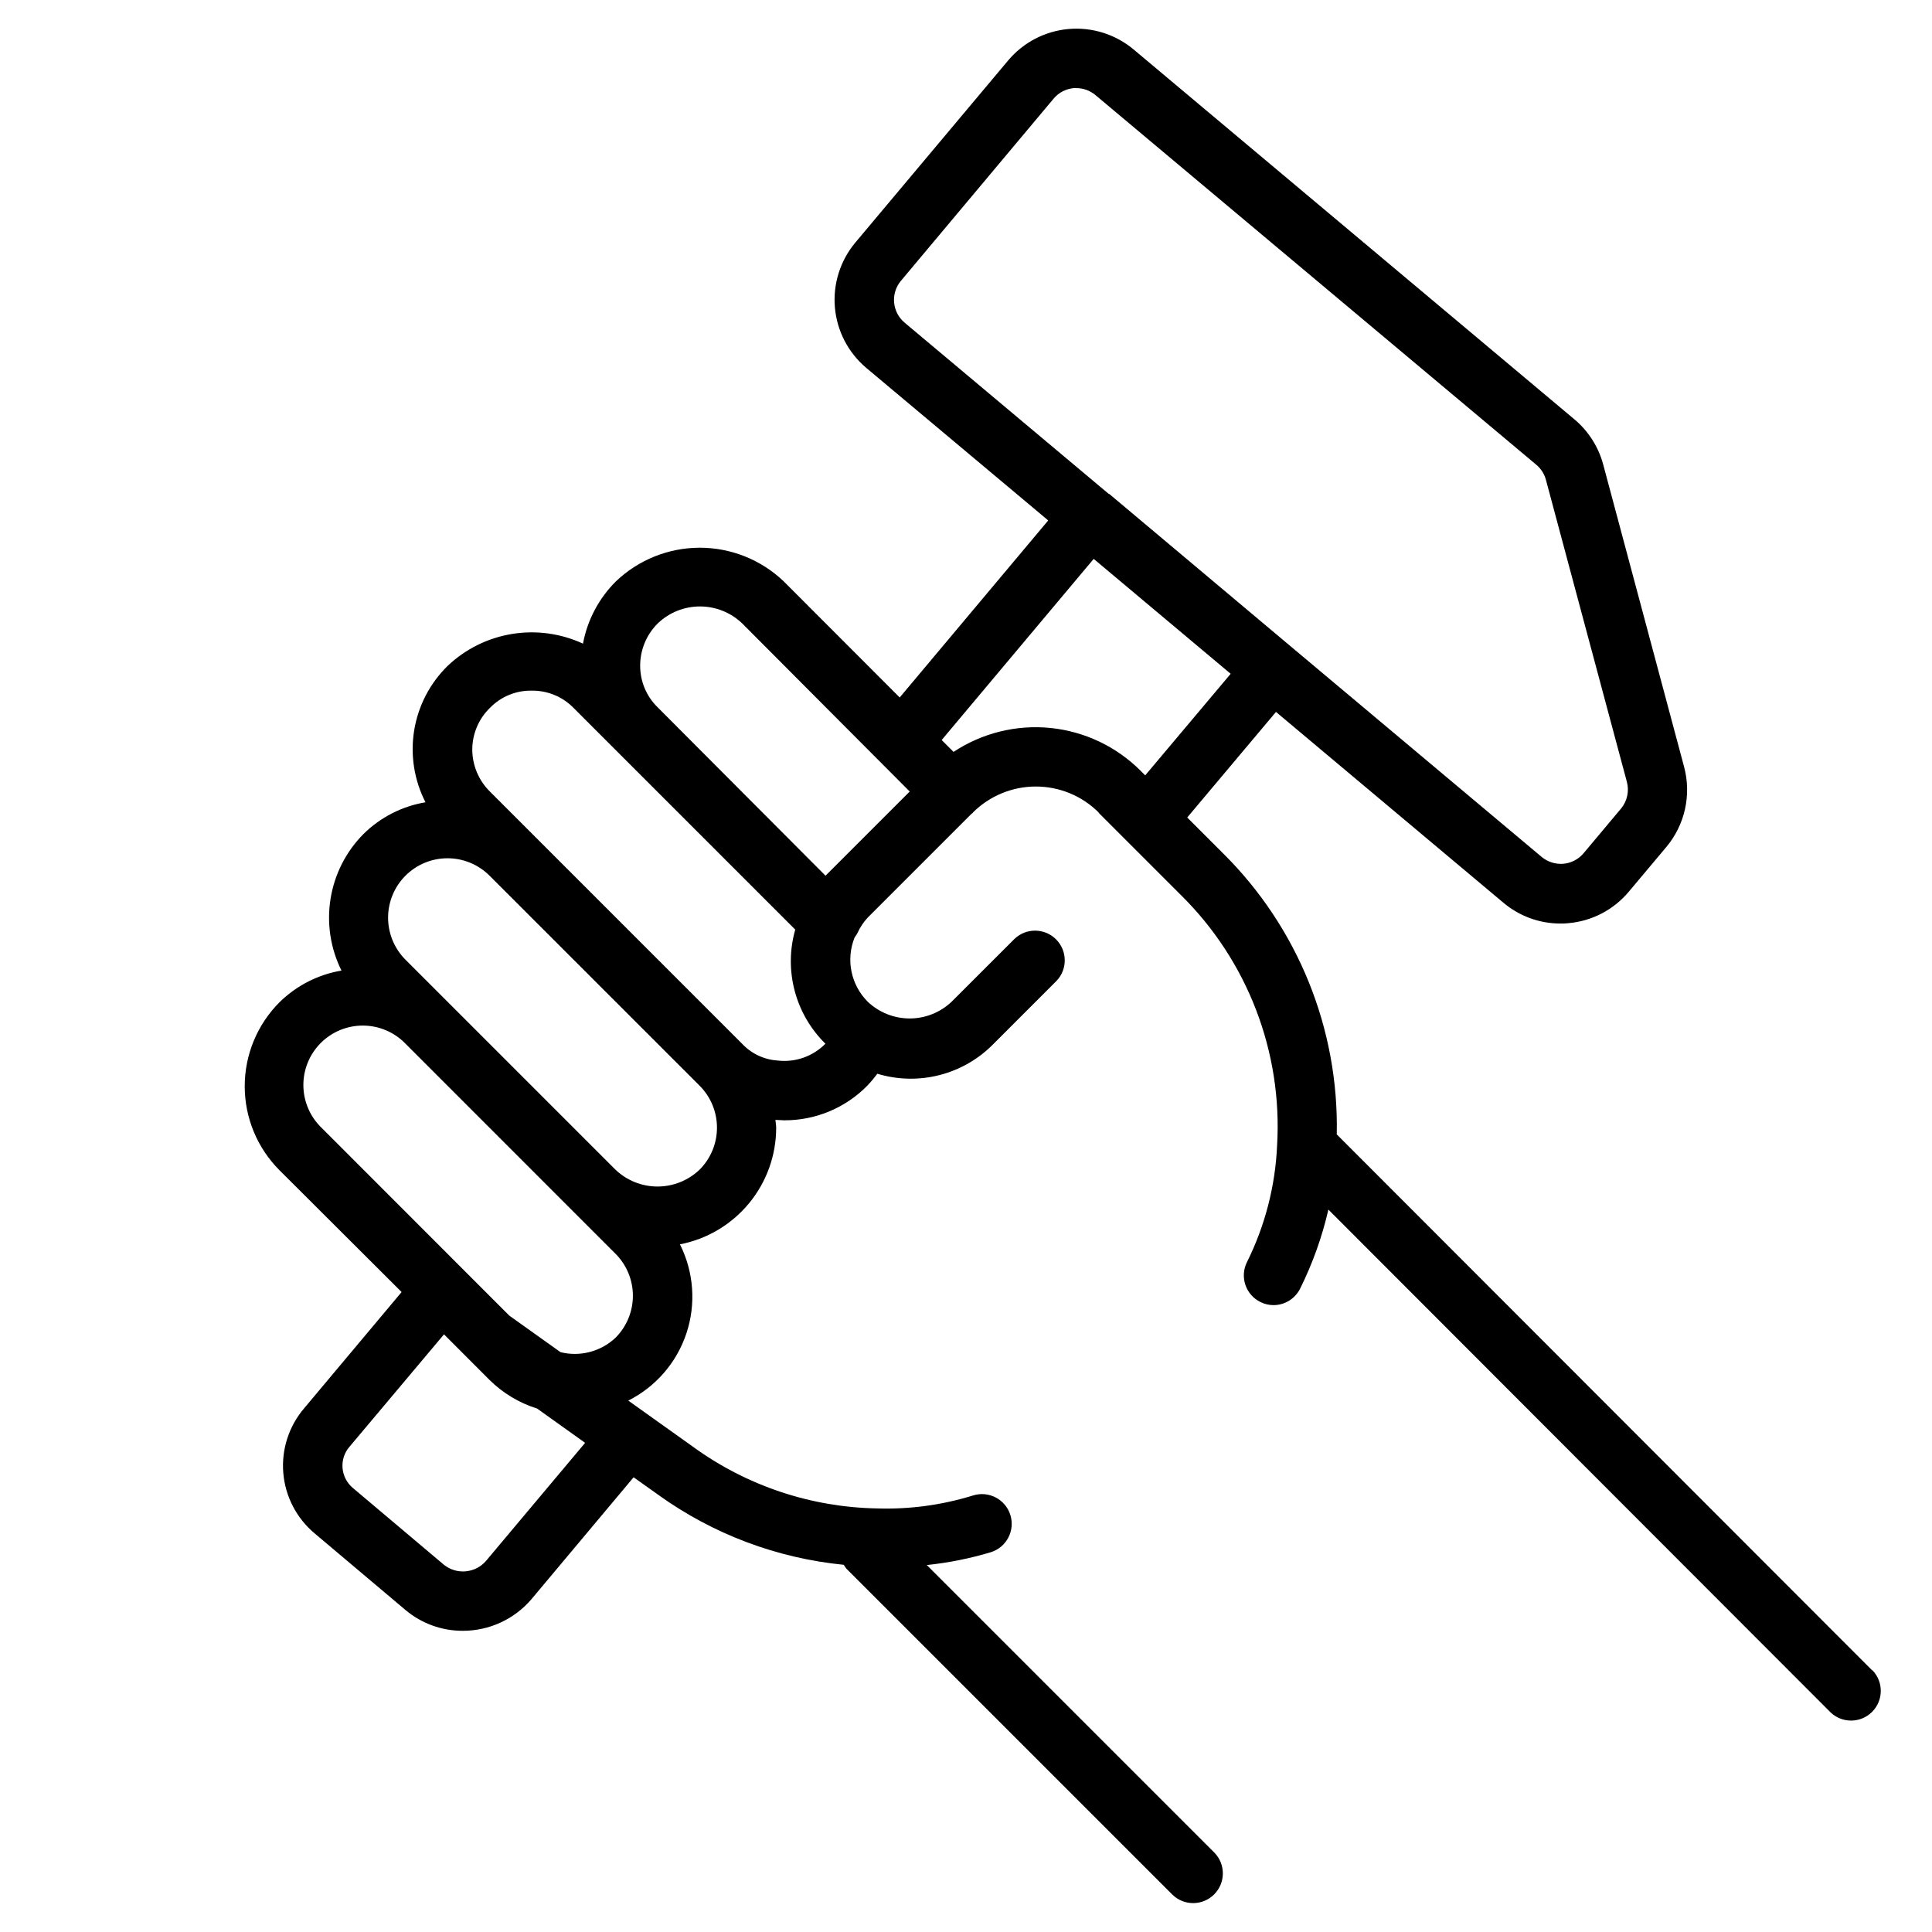 <?xml version="1.0" encoding="UTF-8"?>
<!-- Uploaded to: SVG Find, www.svgrepo.com, Generator: SVG Find Mixer Tools -->
<svg fill="#000000" width="800px" height="800px" version="1.1" viewBox="144 144 512 512" xmlns="http://www.w3.org/2000/svg">
 <path d="m640.14 586.66-141.89-142.04h0.004c0.594-27.934-10.32-54.883-30.184-74.531l-9.445-9.445 23.523-27.977 60.238 50.539-0.004-0.004c4.227 3.582 9.59 5.547 15.133 5.543 0.691 0 1.402 0 2.109-0.094 6.238-0.535 12.008-3.539 16.027-8.348l9.918-11.809v0.004c4.961-5.91 6.727-13.867 4.723-21.32l-21.426-80.074c-1.258-4.68-3.922-8.863-7.637-11.98l-116.8-98.008c-4.801-4.023-11-5.977-17.238-5.43-6.238 0.547-12.004 3.547-16.031 8.344l-40.477 48.238c-4.019 4.801-5.973 10.996-5.426 17.23 0.547 6.234 3.547 11.996 8.34 16.023l48.191 40.398-39.359 46.918-30.812-30.844c-5.996-5.691-13.957-8.859-22.227-8.844-8.27 0.02-16.215 3.219-22.188 8.938-4.504 4.488-7.543 10.234-8.707 16.484-5.867-2.715-12.41-3.609-18.793-2.57-6.383 1.035-12.305 3.961-17.008 8.398-4.731 4.606-7.859 10.609-8.93 17.129-1.066 6.516-0.02 13.203 2.992 19.082-6.203 1.043-11.938 3.973-16.418 8.391-4.637 4.668-7.691 10.672-8.738 17.168-1.047 6.492-0.035 13.152 2.894 19.043-6.203 1.043-11.938 3.973-16.422 8.391-5.902 5.906-9.219 13.914-9.219 22.262 0 8.352 3.316 16.359 9.219 22.262l32.355 32.277-25.82 30.793c-4.062 4.758-6.055 10.938-5.531 17.168 0.523 6.234 3.519 11.996 8.32 16.008l24.133 20.355c4.238 3.531 9.582 5.461 15.098 5.449 6.977 0.012 13.609-3.027 18.156-8.312l27.129-32.371 6.644 4.723h-0.004c14.445 10.359 31.367 16.727 49.059 18.469 0.199 0.352 0.426 0.691 0.676 1.008l86.434 86.434h0.004c3.086 2.984 7.996 2.941 11.035-0.094 3.035-3.039 3.078-7.949 0.094-11.035l-76.246-76.25c5.754-0.598 11.441-1.734 16.984-3.402 4.152-1.305 6.461-5.727 5.156-9.879s-5.727-6.461-9.879-5.156c-8.215 2.543-16.797 3.703-25.395 3.434-17.559-0.301-34.602-6-48.805-16.328l-17.176-12.25-0.004 0.004c7.312-3.672 12.863-10.102 15.43-17.867 2.57-7.766 1.945-16.234-1.73-23.543 7.18-1.387 13.648-5.231 18.301-10.871 4.656-5.637 7.203-12.723 7.203-20.031 0-0.707-0.156-1.387-0.203-2.078 0.77 0 1.574 0.109 2.332 0.109h-0.004c8.289 0.043 16.242-3.273 22.043-9.195 0.941-0.992 1.82-2.047 2.629-3.148 5.359 1.625 11.059 1.746 16.48 0.359 5.426-1.387 10.363-4.234 14.285-8.23l16.703-16.703v-0.004c2.984-3.086 2.941-7.996-0.098-11.035-3.035-3.035-7.945-3.078-11.035-0.094l-16.625 16.609c-3 2.859-6.984 4.453-11.129 4.453s-8.133-1.594-11.133-4.453c-2.18-2.184-3.668-4.957-4.285-7.981-0.617-3.023-0.328-6.16 0.82-9.023 0.293-0.379 0.551-0.785 0.773-1.211 0.676-1.484 1.586-2.852 2.691-4.047l27.551-27.551s0.172-0.094 0.25-0.156l0.109-0.172 0.004-0.004c4.426-4.398 10.41-6.867 16.648-6.867 6.242 0 12.227 2.469 16.652 6.867v0.094l21.727 21.727c17.695 17.402 27.016 41.598 25.566 66.379-0.469 10.785-3.199 21.352-8.012 31.016-1.918 3.898-0.309 8.613 3.59 10.531 1.074 0.535 2.262 0.816 3.461 0.82 3.004 0 5.742-1.703 7.07-4.394 3.305-6.656 5.816-13.68 7.481-20.922l133.05 133.21-0.004-0.004c3.09 2.984 8 2.941 11.035-0.094 3.035-3.035 3.078-7.945 0.098-11.035zm-256.44-357.18c-3.285-2.789-3.723-7.703-0.977-11.023l40.496-48.316c1.336-1.602 3.258-2.602 5.336-2.789h0.691c1.848 0.004 3.641 0.656 5.055 1.844l116.84 97.973c1.246 1.047 2.137 2.449 2.551 4.016l21.445 80.012c0.668 2.488 0.082 5.144-1.574 7.117l-9.902 11.809h-0.004c-1.34 1.602-3.269 2.606-5.352 2.785-2.078 0.172-4.141-0.48-5.746-1.809l-66.219-55.562-48.336-40.605-0.219-0.078zm-110.92 328.2c-2.848 3.269-7.766 3.707-11.145 0.992l-24.121-20.344c-1.586-1.324-2.57-3.231-2.738-5.289-0.172-2.059 0.5-4.098 1.855-5.652l25.035-29.77 12.074 12.09c3.535 3.492 7.856 6.09 12.598 7.574l12.723 9.086zm34.324-59.152c-3.894 3.66-9.379 5.094-14.562 3.812l-13.57-9.684-49.77-49.797c-3.039-2.934-4.769-6.965-4.805-11.188-0.039-4.227 1.625-8.285 4.609-11.27 2.988-2.988 7.047-4.648 11.27-4.613 4.223 0.039 8.254 1.77 11.188 4.805l55.641 55.656c2.957 2.953 4.617 6.961 4.617 11.141 0 4.18-1.66 8.184-4.617 11.137zm22.277-44.539c-3 2.859-6.988 4.453-11.133 4.453-4.144 0-8.129-1.594-11.129-4.453l-55.656-55.656c-2.953-2.949-4.613-6.957-4.617-11.133 0-4.176 1.656-8.18 4.609-11.137 2.953-2.953 6.957-4.613 11.133-4.613 4.176-0.004 8.184 1.656 11.137 4.606l55.672 55.656c2.953 2.953 4.609 6.957 4.609 11.133 0 4.172-1.656 8.176-4.609 11.129zm33.297-33.332v0.004c-3.297 3.32-7.941 4.941-12.594 4.391-3.602-0.23-6.981-1.832-9.445-4.473l-66.754-66.754c-3.027-2.965-4.731-7.019-4.727-11.258 0.027-4.156 1.73-8.133 4.727-11.02 2.894-2.957 6.879-4.594 11.02-4.519 4.188-0.059 8.215 1.609 11.129 4.613l58.711 58.711c-1.508 5.301-1.559 10.914-0.145 16.242 1.414 5.328 4.238 10.176 8.176 14.035zm0.094-44.586-44.508-44.648c-2.965-2.898-4.629-6.875-4.613-11.02 0-4.238 1.699-8.293 4.727-11.258 3.004-2.844 6.984-4.43 11.121-4.43 4.137 0 8.117 1.586 11.125 4.43l44.461 44.617zm84.719-26.59-1.227-1.227v-0.004c-6.418-6.418-14.859-10.422-23.891-11.332-9.031-0.91-18.102 1.332-25.672 6.344l-3.148-3.148 40.289-48.004 35.785 30.023 0.52 0.426z"/>
</svg>